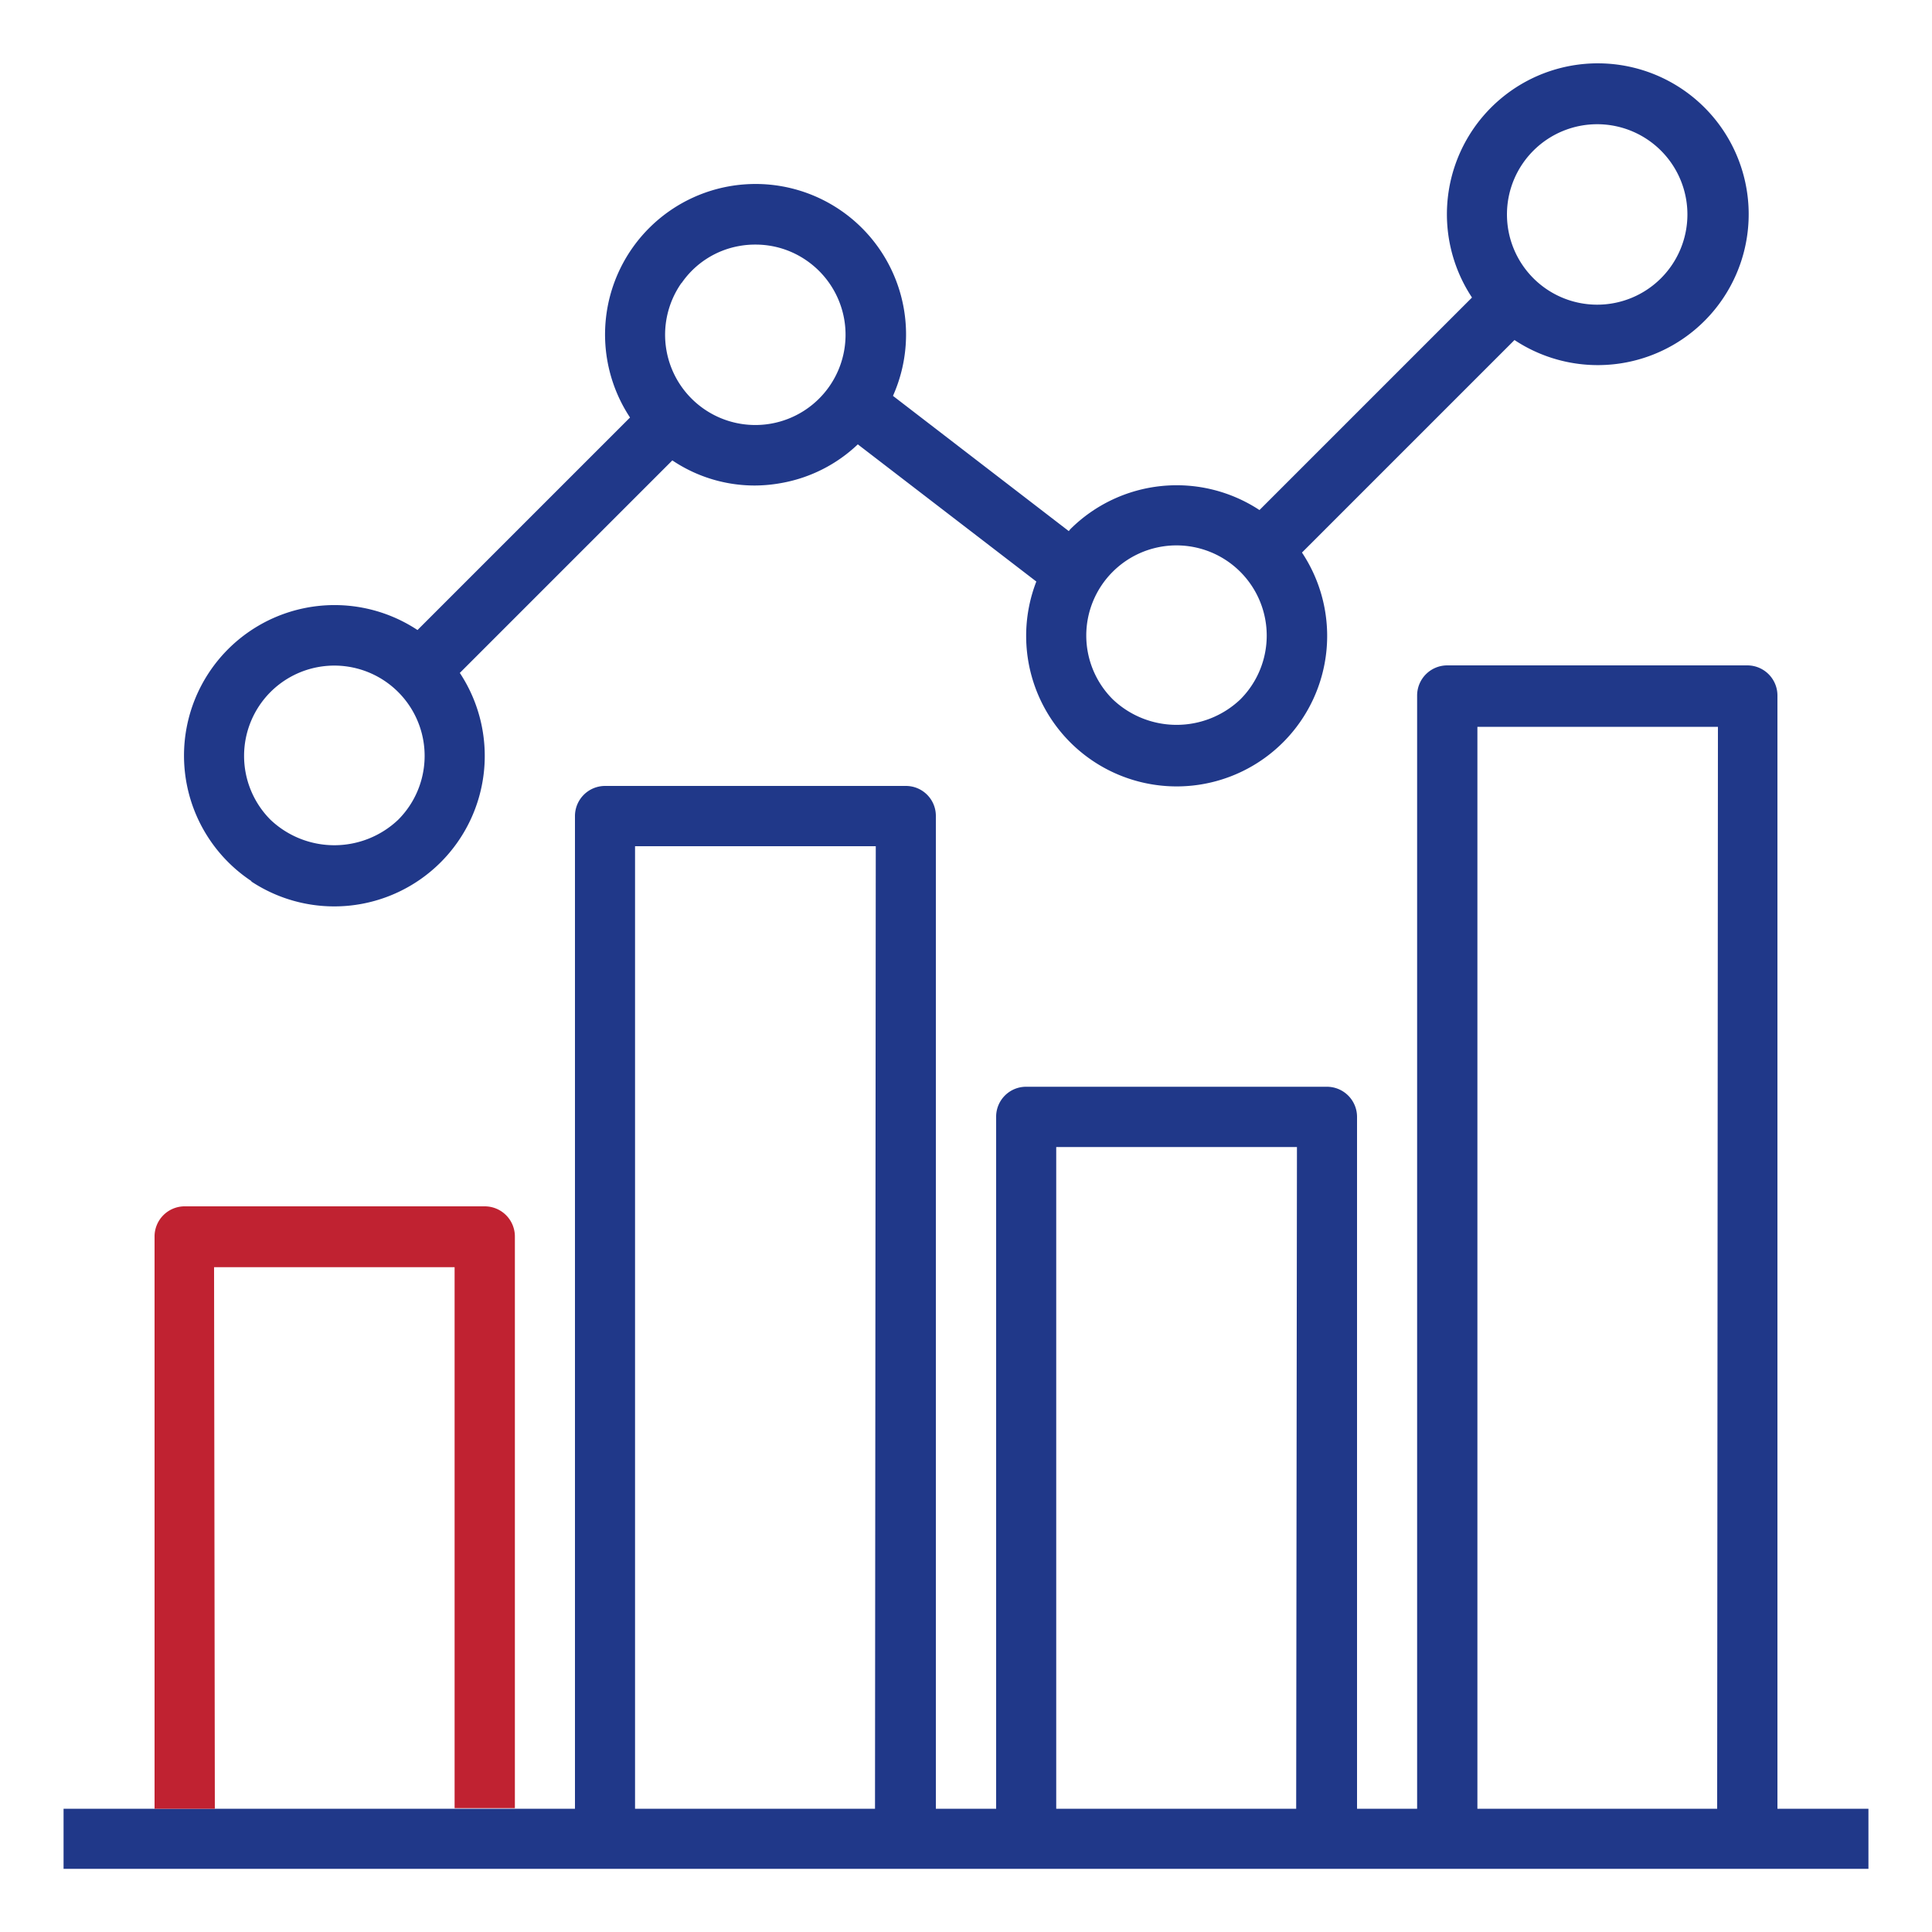 <svg xmlns="http://www.w3.org/2000/svg" id="Layer_1" data-name="Layer 1" viewBox="0 0 100 100"><defs><style>.cls-1{fill:none;}.cls-2{fill:#203889;}.cls-3{fill:#c02231;}</style></defs><rect class="cls-1" x="32.87" y="43.8" width="12.46" height="49.82"></rect><circle class="cls-1" cx="82.7" cy="11.1" r="4.67"></circle><path class="cls-1" d="M20.61,42.43A4.67,4.67,0,0,0,14,35.82h0a4.68,4.68,0,0,0,0,6.61A4.8,4.8,0,0,0,20.61,42.43Z"></path><path class="cls-1" d="M64.2,36.2a4.67,4.67,0,1,0-6.6,0A4.78,4.78,0,0,0,64.2,36.2Z"></path><path class="cls-1" d="M36.42,21.15a4.67,4.67,0,1,0,5.36-7.65,4.62,4.62,0,0,0-2.67-.84,4.54,4.54,0,0,0-.82.07,4.59,4.59,0,0,0-3,1.92h0A4.67,4.67,0,0,0,36.42,21.15Z"></path><rect class="cls-1" x="54.67" y="59.37" width="12.46" height="34.25"></rect><rect class="cls-1" x="76.47" y="37.57" width="12.46" height="56.05"></rect><path class="cls-2" d="M92,93.62V36a1.56,1.56,0,0,0-1.56-1.56H74.91A1.56,1.56,0,0,0,73.35,36V93.62H70.24V57.81a1.56,1.56,0,0,0-1.56-1.56H53.11a1.55,1.55,0,0,0-1.55,1.56V93.62H48.44V42.24a1.55,1.55,0,0,0-1.55-1.56H31.32a1.56,1.56,0,0,0-1.56,1.56V93.62H3.29v3.11H96.71V93.62Zm-46.71,0H32.87V43.8H45.33Zm21.8,0H54.67V59.37H67.13Zm21.79,0H76.47v-56H88.92Z"></path><path class="cls-2" d="M13,45.62A7.79,7.79,0,0,0,23.8,34.83l11-11a7.64,7.64,0,0,0,4.27,1.3A7.81,7.81,0,0,0,40.45,25a7.69,7.69,0,0,0,3.95-2l9.24,7.1A7.79,7.79,0,1,0,67.39,28.6l11-11a7.81,7.81,0,1,0-2.2-2.2l-11,11a7.8,7.8,0,0,0-9.8,1l-.07.09-9.1-7a7.79,7.79,0,1,0-13.61,1.12l-11,11a7.79,7.79,0,0,0-8.59,13ZM82.7,6.43A4.67,4.67,0,1,1,78,11.1,4.67,4.67,0,0,1,82.7,6.43ZM57.59,29.6a4.67,4.67,0,1,1,6.61,6.6,4.79,4.79,0,0,1-6.6,0A4.66,4.66,0,0,1,57.59,29.6ZM35.28,14.65h0a4.59,4.59,0,0,1,3-1.92,4.54,4.54,0,0,1,.82-.07,4.62,4.62,0,0,1,2.67.84,4.67,4.67,0,1,1-6.5,1.15ZM14,35.82h0a4.67,4.67,0,0,1,6.61,6.61,4.8,4.8,0,0,1-6.61,0A4.68,4.68,0,0,1,14,35.82Z"></path><path class="cls-3" d="M11.08,65.59H23.53v28h3.12V64a1.56,1.56,0,0,0-1.56-1.56H9.52A1.56,1.56,0,0,0,8,64V93.62h3.12Z"></path></svg>